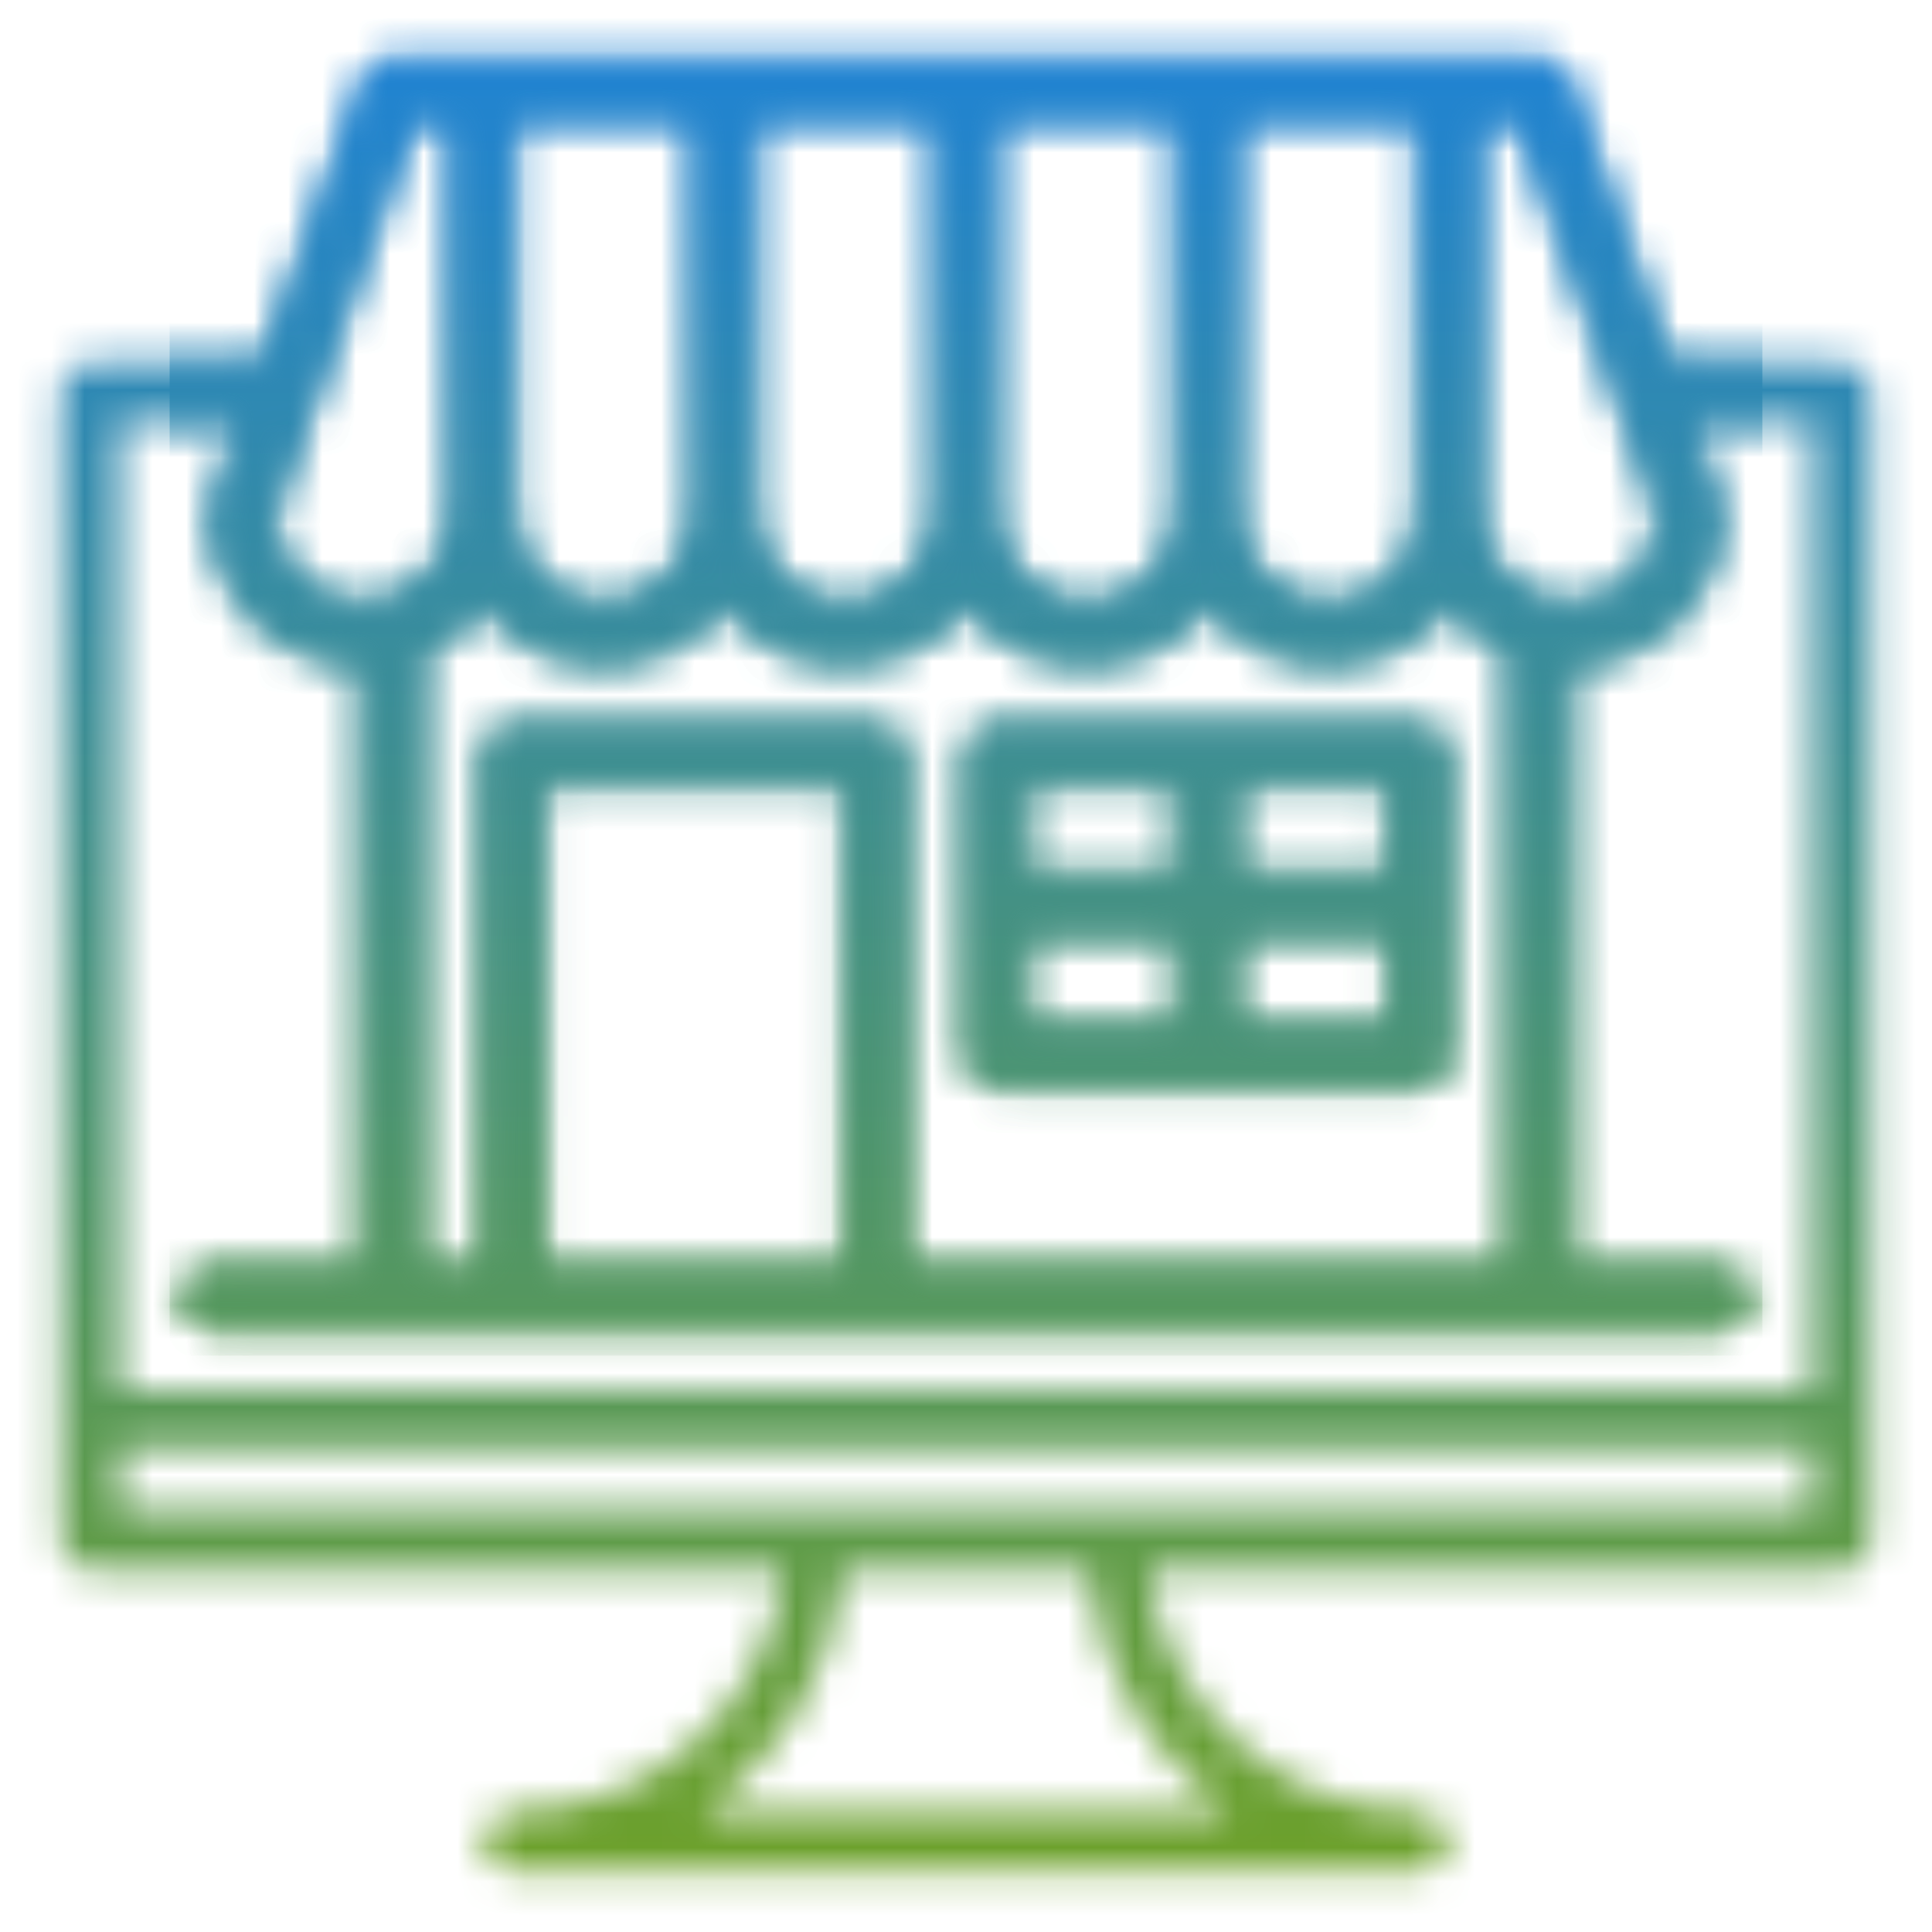 <svg width="57" height="57" viewBox="0 0 57 57" fill="none" xmlns="http://www.w3.org/2000/svg">
<mask id="path-1-inside-1_1735_486" fill="white">
<path fill-rule="evenodd" clip-rule="evenodd" d="M41.859 55.219H15.141C14.649 55.219 14.25 54.82 14.25 54.328C14.25 53.836 14.649 53.438 15.141 53.438C19.264 53.438 22.664 50.318 23.107 46.312H2.672C2.18 46.312 1.781 45.914 1.781 45.422V11.578C1.781 11.342 1.875 11.115 2.042 10.948C2.209 10.781 2.436 10.688 2.672 10.688H7.77L10.74 2.372C10.801 2.199 10.915 2.05 11.065 1.944C11.215 1.838 11.395 1.781 11.578 1.781H45.422C45.798 1.781 46.134 2.018 46.26 2.372L49.23 10.688H54.328C54.564 10.688 54.791 10.781 54.958 10.948C55.125 11.115 55.219 11.342 55.219 11.578V45.422C55.219 45.914 54.82 46.312 54.328 46.312H33.893C34.336 50.318 37.736 53.438 41.859 53.438C42.35 53.438 42.75 53.837 42.75 54.328C42.75 54.819 42.35 55.219 41.859 55.219ZM32.103 46.312H24.897C24.633 49.255 23.063 51.824 20.772 53.438H36.228C33.937 51.824 32.367 49.255 32.103 46.312ZM53.438 42.75H3.562V44.531H53.438V42.75ZM49.866 12.469L50.713 14.841L50.766 15.141C50.766 17.598 48.771 19.594 46.312 19.594V37.406H50.766C51.257 37.406 51.656 37.805 51.656 38.297C51.656 38.789 51.257 39.188 50.766 39.188H6.234C5.743 39.188 5.344 38.789 5.344 38.297C5.344 37.805 5.743 37.406 6.234 37.406H10.688V19.594C8.229 19.594 6.234 17.598 6.234 15.141C6.234 15.039 6.252 14.937 6.287 14.841L7.134 12.469H3.562V40.969H53.438V12.469H49.866ZM44.531 19.223C43.826 18.913 43.212 18.427 42.75 17.811C41.937 18.893 40.644 19.594 39.188 19.594C37.731 19.594 36.438 18.893 35.625 17.811C34.812 18.893 33.519 19.594 32.062 19.594C30.606 19.594 29.313 18.893 28.5 17.811C27.687 18.893 26.394 19.594 24.938 19.594C23.481 19.594 22.188 18.893 21.375 17.811C20.562 18.893 19.269 19.594 17.812 19.594C16.356 19.594 15.063 18.893 14.25 17.811C13.788 18.427 13.174 18.913 12.469 19.223V37.406H14.25V22.266C14.25 22.029 14.344 21.803 14.511 21.636C14.678 21.469 14.904 21.375 15.141 21.375H25.828C26.064 21.375 26.291 21.469 26.458 21.636C26.625 21.803 26.719 22.029 26.719 22.266V37.406H44.531V19.223ZM16.031 23.156V37.406H24.938V23.156H16.031ZM28.5 31.172V22.266C28.5 22.029 28.594 21.803 28.761 21.636C28.928 21.469 29.154 21.375 29.391 21.375H41.859C42.096 21.375 42.322 21.469 42.489 21.636C42.656 21.803 42.75 22.029 42.75 22.266V31.172C42.75 31.408 42.656 31.635 42.489 31.802C42.322 31.969 42.096 32.062 41.859 32.062H29.391C29.154 32.062 28.928 31.969 28.761 31.802C28.594 31.635 28.5 31.408 28.5 31.172ZM34.734 30.281V27.609H30.281V30.281H34.734ZM40.969 27.609H36.516V30.281H40.969V27.609ZM36.516 23.156V25.828H40.969V23.156H36.516ZM30.281 23.156V25.828H34.734V23.156H30.281ZM13.359 3.562H12.206L8.02 15.284C8.094 16.692 9.261 17.812 10.688 17.812C12.163 17.812 13.359 16.615 13.359 15.141V3.562ZM20.484 15.141V3.562H15.141V15.141C15.141 16.615 16.337 17.812 17.812 17.812C19.288 17.812 20.484 16.615 20.484 15.141ZM27.609 15.141V3.562H22.266V15.141C22.266 16.615 23.462 17.812 24.938 17.812C26.413 17.812 27.609 16.615 27.609 15.141ZM34.734 15.141V3.562H29.391V15.141C29.391 16.615 30.587 17.812 32.062 17.812C33.538 17.812 34.734 16.615 34.734 15.141ZM41.859 15.141V3.562H36.516V15.141C36.516 16.615 37.712 17.812 39.188 17.812C40.663 17.812 41.859 16.615 41.859 15.141ZM43.641 3.562V15.141C43.641 16.615 44.837 17.812 46.312 17.812C47.739 17.812 48.906 16.692 48.981 15.284L44.794 3.562H43.641Z"/>
</mask>
<path fill-rule="evenodd" clip-rule="evenodd" d="M41.859 55.219H15.141C14.649 55.219 14.25 54.82 14.25 54.328C14.25 53.836 14.649 53.438 15.141 53.438C19.264 53.438 22.664 50.318 23.107 46.312H2.672C2.18 46.312 1.781 45.914 1.781 45.422V11.578C1.781 11.342 1.875 11.115 2.042 10.948C2.209 10.781 2.436 10.688 2.672 10.688H7.77L10.74 2.372C10.801 2.199 10.915 2.05 11.065 1.944C11.215 1.838 11.395 1.781 11.578 1.781H45.422C45.798 1.781 46.134 2.018 46.26 2.372L49.23 10.688H54.328C54.564 10.688 54.791 10.781 54.958 10.948C55.125 11.115 55.219 11.342 55.219 11.578V45.422C55.219 45.914 54.82 46.312 54.328 46.312H33.893C34.336 50.318 37.736 53.438 41.859 53.438C42.35 53.438 42.75 53.837 42.75 54.328C42.75 54.819 42.35 55.219 41.859 55.219ZM32.103 46.312H24.897C24.633 49.255 23.063 51.824 20.772 53.438H36.228C33.937 51.824 32.367 49.255 32.103 46.312ZM53.438 42.75H3.562V44.531H53.438V42.75ZM49.866 12.469L50.713 14.841L50.766 15.141C50.766 17.598 48.771 19.594 46.312 19.594V37.406H50.766C51.257 37.406 51.656 37.805 51.656 38.297C51.656 38.789 51.257 39.188 50.766 39.188H6.234C5.743 39.188 5.344 38.789 5.344 38.297C5.344 37.805 5.743 37.406 6.234 37.406H10.688V19.594C8.229 19.594 6.234 17.598 6.234 15.141C6.234 15.039 6.252 14.937 6.287 14.841L7.134 12.469H3.562V40.969H53.438V12.469H49.866ZM44.531 19.223C43.826 18.913 43.212 18.427 42.75 17.811C41.937 18.893 40.644 19.594 39.188 19.594C37.731 19.594 36.438 18.893 35.625 17.811C34.812 18.893 33.519 19.594 32.062 19.594C30.606 19.594 29.313 18.893 28.5 17.811C27.687 18.893 26.394 19.594 24.938 19.594C23.481 19.594 22.188 18.893 21.375 17.811C20.562 18.893 19.269 19.594 17.812 19.594C16.356 19.594 15.063 18.893 14.25 17.811C13.788 18.427 13.174 18.913 12.469 19.223V37.406H14.25V22.266C14.25 22.029 14.344 21.803 14.511 21.636C14.678 21.469 14.904 21.375 15.141 21.375H25.828C26.064 21.375 26.291 21.469 26.458 21.636C26.625 21.803 26.719 22.029 26.719 22.266V37.406H44.531V19.223ZM16.031 23.156V37.406H24.938V23.156H16.031ZM28.5 31.172V22.266C28.5 22.029 28.594 21.803 28.761 21.636C28.928 21.469 29.154 21.375 29.391 21.375H41.859C42.096 21.375 42.322 21.469 42.489 21.636C42.656 21.803 42.75 22.029 42.75 22.266V31.172C42.75 31.408 42.656 31.635 42.489 31.802C42.322 31.969 42.096 32.062 41.859 32.062H29.391C29.154 32.062 28.928 31.969 28.761 31.802C28.594 31.635 28.5 31.408 28.5 31.172ZM34.734 30.281V27.609H30.281V30.281H34.734ZM40.969 27.609H36.516V30.281H40.969V27.609ZM36.516 23.156V25.828H40.969V23.156H36.516ZM30.281 23.156V25.828H34.734V23.156H30.281ZM13.359 3.562H12.206L8.02 15.284C8.094 16.692 9.261 17.812 10.688 17.812C12.163 17.812 13.359 16.615 13.359 15.141V3.562ZM20.484 15.141V3.562H15.141V15.141C15.141 16.615 16.337 17.812 17.812 17.812C19.288 17.812 20.484 16.615 20.484 15.141ZM27.609 15.141V3.562H22.266V15.141C22.266 16.615 23.462 17.812 24.938 17.812C26.413 17.812 27.609 16.615 27.609 15.141ZM34.734 15.141V3.562H29.391V15.141C29.391 16.615 30.587 17.812 32.062 17.812C33.538 17.812 34.734 16.615 34.734 15.141ZM41.859 15.141V3.562H36.516V15.141C36.516 16.615 37.712 17.812 39.188 17.812C40.663 17.812 41.859 16.615 41.859 15.141ZM43.641 3.562V15.141C43.641 16.615 44.837 17.812 46.312 17.812C47.739 17.812 48.906 16.692 48.981 15.284L44.794 3.562H43.641Z" stroke="url(#paint0_linear_1735_486)" stroke-width="2.917" mask="url(#path-1-inside-1_1735_486)"/>
<g clip-path="url(#clip0_1735_486)">
<mask id="path-2-inside-2_1735_486" fill="white">
<path fill-rule="evenodd" clip-rule="evenodd" d="M41.859 55.219H15.141C14.649 55.219 14.25 54.82 14.25 54.328C14.25 53.836 14.649 53.438 15.141 53.438C19.264 53.438 22.664 50.318 23.107 46.312H2.672C2.18 46.312 1.781 45.914 1.781 45.422V11.578C1.781 11.342 1.875 11.115 2.042 10.948C2.209 10.781 2.436 10.688 2.672 10.688H7.77L10.74 2.372C10.801 2.199 10.915 2.05 11.065 1.944C11.215 1.838 11.395 1.781 11.578 1.781H45.422C45.798 1.781 46.134 2.018 46.26 2.372L49.23 10.688H54.328C54.564 10.688 54.791 10.781 54.958 10.948C55.125 11.115 55.219 11.342 55.219 11.578V45.422C55.219 45.914 54.82 46.312 54.328 46.312H33.893C34.336 50.318 37.736 53.438 41.859 53.438C42.35 53.438 42.75 53.837 42.75 54.328C42.75 54.819 42.35 55.219 41.859 55.219ZM32.103 46.312H24.897C24.633 49.255 23.063 51.824 20.772 53.438H36.228C33.937 51.824 32.367 49.255 32.103 46.312ZM53.438 42.75H3.562V44.531H53.438V42.75ZM49.866 12.469L50.713 14.841L50.766 15.141C50.766 17.598 48.771 19.594 46.312 19.594V37.406H50.766C51.257 37.406 51.656 37.805 51.656 38.297C51.656 38.789 51.257 39.188 50.766 39.188H6.234C5.743 39.188 5.344 38.789 5.344 38.297C5.344 37.805 5.743 37.406 6.234 37.406H10.688V19.594C8.229 19.594 6.234 17.598 6.234 15.141C6.234 15.039 6.252 14.937 6.287 14.841L7.134 12.469H3.562V40.969H53.438V12.469H49.866ZM44.531 19.223C43.826 18.913 43.212 18.427 42.75 17.811C41.937 18.893 40.644 19.594 39.188 19.594C37.731 19.594 36.438 18.893 35.625 17.811C34.812 18.893 33.519 19.594 32.062 19.594C30.606 19.594 29.313 18.893 28.5 17.811C27.687 18.893 26.394 19.594 24.938 19.594C23.481 19.594 22.188 18.893 21.375 17.811C20.562 18.893 19.269 19.594 17.812 19.594C16.356 19.594 15.063 18.893 14.25 17.811C13.788 18.427 13.174 18.913 12.469 19.223V37.406H14.25V22.266C14.25 22.029 14.344 21.803 14.511 21.636C14.678 21.469 14.904 21.375 15.141 21.375H25.828C26.064 21.375 26.291 21.469 26.458 21.636C26.625 21.803 26.719 22.029 26.719 22.266V37.406H44.531V19.223ZM16.031 23.156V37.406H24.938V23.156H16.031ZM28.5 31.172V22.266C28.5 22.029 28.594 21.803 28.761 21.636C28.928 21.469 29.154 21.375 29.391 21.375H41.859C42.096 21.375 42.322 21.469 42.489 21.636C42.656 21.803 42.75 22.029 42.75 22.266V31.172C42.75 31.408 42.656 31.635 42.489 31.802C42.322 31.969 42.096 32.062 41.859 32.062H29.391C29.154 32.062 28.928 31.969 28.761 31.802C28.594 31.635 28.5 31.408 28.5 31.172ZM34.734 30.281V27.609H30.281V30.281H34.734ZM40.969 27.609H36.516V30.281H40.969V27.609ZM36.516 23.156V25.828H40.969V23.156H36.516ZM30.281 23.156V25.828H34.734V23.156H30.281ZM13.359 3.562H12.206L8.02 15.284C8.094 16.692 9.261 17.812 10.688 17.812C12.163 17.812 13.359 16.615 13.359 15.141V3.562ZM20.484 15.141V3.562H15.141V15.141C15.141 16.615 16.337 17.812 17.812 17.812C19.288 17.812 20.484 16.615 20.484 15.141ZM27.609 15.141V3.562H22.266V15.141C22.266 16.615 23.462 17.812 24.938 17.812C26.413 17.812 27.609 16.615 27.609 15.141ZM34.734 15.141V3.562H29.391V15.141C29.391 16.615 30.587 17.812 32.062 17.812C33.538 17.812 34.734 16.615 34.734 15.141ZM41.859 15.141V3.562H36.516V15.141C36.516 16.615 37.712 17.812 39.188 17.812C40.663 17.812 41.859 16.615 41.859 15.141ZM43.641 3.562V15.141C43.641 16.615 44.837 17.812 46.312 17.812C47.739 17.812 48.906 16.692 48.981 15.284L44.794 3.562H43.641Z"/>
</mask>
<path fill-rule="evenodd" clip-rule="evenodd" d="M41.859 55.219H15.141C14.649 55.219 14.25 54.82 14.25 54.328C14.25 53.836 14.649 53.438 15.141 53.438C19.264 53.438 22.664 50.318 23.107 46.312H2.672C2.18 46.312 1.781 45.914 1.781 45.422V11.578C1.781 11.342 1.875 11.115 2.042 10.948C2.209 10.781 2.436 10.688 2.672 10.688H7.77L10.74 2.372C10.801 2.199 10.915 2.05 11.065 1.944C11.215 1.838 11.395 1.781 11.578 1.781H45.422C45.798 1.781 46.134 2.018 46.26 2.372L49.23 10.688H54.328C54.564 10.688 54.791 10.781 54.958 10.948C55.125 11.115 55.219 11.342 55.219 11.578V45.422C55.219 45.914 54.82 46.312 54.328 46.312H33.893C34.336 50.318 37.736 53.438 41.859 53.438C42.35 53.438 42.75 53.837 42.75 54.328C42.75 54.819 42.35 55.219 41.859 55.219ZM32.103 46.312H24.897C24.633 49.255 23.063 51.824 20.772 53.438H36.228C33.937 51.824 32.367 49.255 32.103 46.312ZM53.438 42.75H3.562V44.531H53.438V42.75ZM49.866 12.469L50.713 14.841L50.766 15.141C50.766 17.598 48.771 19.594 46.312 19.594V37.406H50.766C51.257 37.406 51.656 37.805 51.656 38.297C51.656 38.789 51.257 39.188 50.766 39.188H6.234C5.743 39.188 5.344 38.789 5.344 38.297C5.344 37.805 5.743 37.406 6.234 37.406H10.688V19.594C8.229 19.594 6.234 17.598 6.234 15.141C6.234 15.039 6.252 14.937 6.287 14.841L7.134 12.469H3.562V40.969H53.438V12.469H49.866ZM44.531 19.223C43.826 18.913 43.212 18.427 42.75 17.811C41.937 18.893 40.644 19.594 39.188 19.594C37.731 19.594 36.438 18.893 35.625 17.811C34.812 18.893 33.519 19.594 32.062 19.594C30.606 19.594 29.313 18.893 28.5 17.811C27.687 18.893 26.394 19.594 24.938 19.594C23.481 19.594 22.188 18.893 21.375 17.811C20.562 18.893 19.269 19.594 17.812 19.594C16.356 19.594 15.063 18.893 14.25 17.811C13.788 18.427 13.174 18.913 12.469 19.223V37.406H14.25V22.266C14.25 22.029 14.344 21.803 14.511 21.636C14.678 21.469 14.904 21.375 15.141 21.375H25.828C26.064 21.375 26.291 21.469 26.458 21.636C26.625 21.803 26.719 22.029 26.719 22.266V37.406H44.531V19.223ZM16.031 23.156V37.406H24.938V23.156H16.031ZM28.5 31.172V22.266C28.5 22.029 28.594 21.803 28.761 21.636C28.928 21.469 29.154 21.375 29.391 21.375H41.859C42.096 21.375 42.322 21.469 42.489 21.636C42.656 21.803 42.75 22.029 42.75 22.266V31.172C42.75 31.408 42.656 31.635 42.489 31.802C42.322 31.969 42.096 32.062 41.859 32.062H29.391C29.154 32.062 28.928 31.969 28.761 31.802C28.594 31.635 28.5 31.408 28.5 31.172ZM34.734 30.281V27.609H30.281V30.281H34.734ZM40.969 27.609H36.516V30.281H40.969V27.609ZM36.516 23.156V25.828H40.969V23.156H36.516ZM30.281 23.156V25.828H34.734V23.156H30.281ZM13.359 3.562H12.206L8.02 15.284C8.094 16.692 9.261 17.812 10.688 17.812C12.163 17.812 13.359 16.615 13.359 15.141V3.562ZM20.484 15.141V3.562H15.141V15.141C15.141 16.615 16.337 17.812 17.812 17.812C19.288 17.812 20.484 16.615 20.484 15.141ZM27.609 15.141V3.562H22.266V15.141C22.266 16.615 23.462 17.812 24.938 17.812C26.413 17.812 27.609 16.615 27.609 15.141ZM34.734 15.141V3.562H29.391V15.141C29.391 16.615 30.587 17.812 32.062 17.812C33.538 17.812 34.734 16.615 34.734 15.141ZM41.859 15.141V3.562H36.516V15.141C36.516 16.615 37.712 17.812 39.188 17.812C40.663 17.812 41.859 16.615 41.859 15.141ZM43.641 3.562V15.141C43.641 16.615 44.837 17.812 46.312 17.812C47.739 17.812 48.906 16.692 48.981 15.284L44.794 3.562H43.641Z" stroke="url(#paint1_linear_1735_486)" stroke-width="2.917" mask="url(#path-2-inside-2_1735_486)"/>
</g>
<defs>
<linearGradient id="paint0_linear_1735_486" x1="28.5" y1="1.781" x2="28.5" y2="55.219" gradientUnits="userSpaceOnUse">
<stop stop-color="#2083D2"/>
<stop offset="1" stop-color="#6DA12A"/>
</linearGradient>
<linearGradient id="paint1_linear_1735_486" x1="28.5" y1="1.781" x2="28.5" y2="55.219" gradientUnits="userSpaceOnUse">
<stop stop-color="#2083D2"/>
<stop offset="1" stop-color="#6DA12A"/>
</linearGradient>
<clipPath id="clip0_1735_486">
<rect width="47" height="40" fill="white" transform="translate(5)"/>
</clipPath>
</defs>
</svg>
